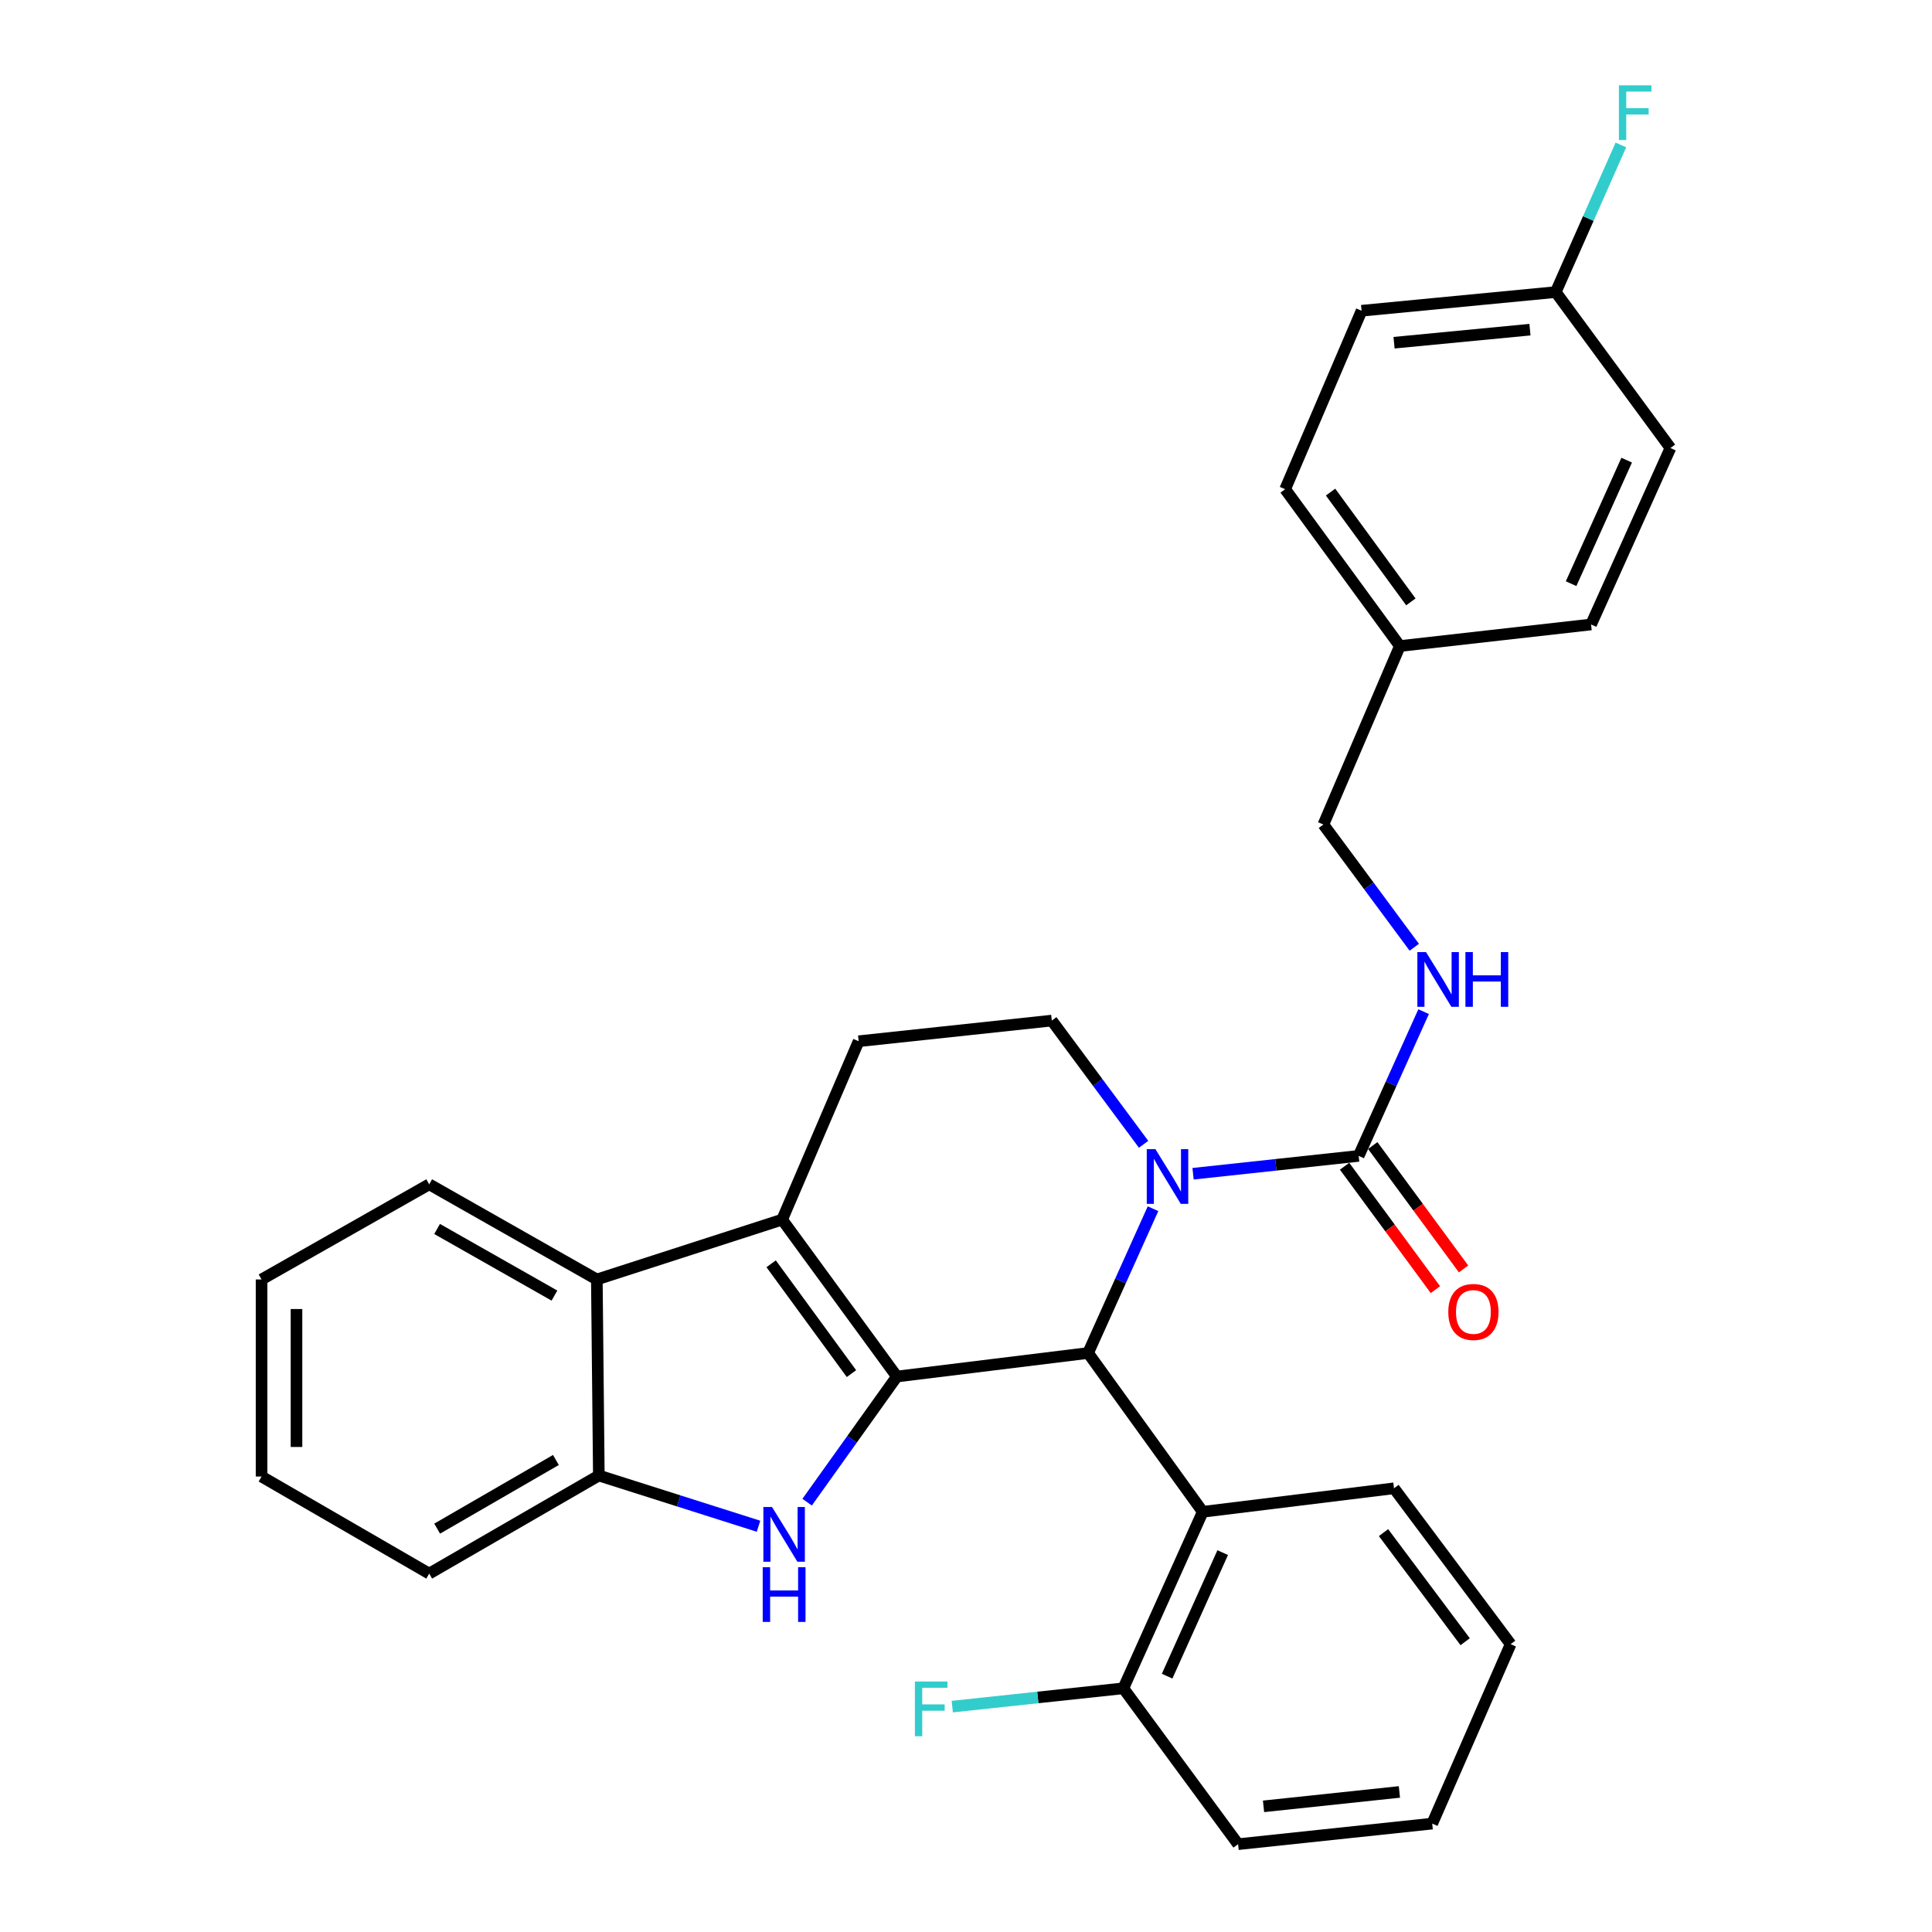 <?xml version='1.0' encoding='iso-8859-1'?>
<svg version='1.1' baseProfile='full'
              xmlns='http://www.w3.org/2000/svg'
                      xmlns:rdkit='http://www.rdkit.org/xml'
                      xmlns:xlink='http://www.w3.org/1999/xlink'
                  xml:space='preserve'
width='1000px' height='1000px' viewBox='0 0 1000 1000'>
<!-- END OF HEADER -->
<rect style='opacity:1.0;fill:#FFFFFF;stroke:none' width='1000' height='1000' x='0' y='0'> </rect>
<path class='bond-0' d='M 464.218,712.484 L 563.193,700.315' style='fill:none;fill-rule:evenodd;stroke:#000000;stroke-width:6px;stroke-linecap:butt;stroke-linejoin:miter;stroke-opacity:1' />
<path class='bond-2' d='M 464.218,712.484 L 404.833,631.274' style='fill:none;fill-rule:evenodd;stroke:#000000;stroke-width:6px;stroke-linecap:butt;stroke-linejoin:miter;stroke-opacity:1' />
<path class='bond-2' d='M 440.711,710.979 L 399.141,654.132' style='fill:none;fill-rule:evenodd;stroke:#000000;stroke-width:6px;stroke-linecap:butt;stroke-linejoin:miter;stroke-opacity:1' />
<path class='bond-3' d='M 464.218,712.484 L 440.992,745' style='fill:none;fill-rule:evenodd;stroke:#000000;stroke-width:6px;stroke-linecap:butt;stroke-linejoin:miter;stroke-opacity:1' />
<path class='bond-3' d='M 440.992,745 L 417.766,777.516' style='fill:none;fill-rule:evenodd;stroke:#0000FF;stroke-width:6px;stroke-linecap:butt;stroke-linejoin:miter;stroke-opacity:1' />
<path class='bond-1' d='M 563.193,700.315 L 579.998,662.969' style='fill:none;fill-rule:evenodd;stroke:#000000;stroke-width:6px;stroke-linecap:butt;stroke-linejoin:miter;stroke-opacity:1' />
<path class='bond-1' d='M 579.998,662.969 L 596.802,625.622' style='fill:none;fill-rule:evenodd;stroke:#0000FF;stroke-width:6px;stroke-linecap:butt;stroke-linejoin:miter;stroke-opacity:1' />
<path class='bond-5' d='M 563.193,700.315 L 622.538,782.51' style='fill:none;fill-rule:evenodd;stroke:#000000;stroke-width:6px;stroke-linecap:butt;stroke-linejoin:miter;stroke-opacity:1' />
<path class='bond-4' d='M 617.528,607.53 L 660.387,602.908' style='fill:none;fill-rule:evenodd;stroke:#0000FF;stroke-width:6px;stroke-linecap:butt;stroke-linejoin:miter;stroke-opacity:1' />
<path class='bond-4' d='M 660.387,602.908 L 703.245,598.286' style='fill:none;fill-rule:evenodd;stroke:#000000;stroke-width:6px;stroke-linecap:butt;stroke-linejoin:miter;stroke-opacity:1' />
<path class='bond-31' d='M 591.927,592.284 L 568.165,560.267' style='fill:none;fill-rule:evenodd;stroke:#0000FF;stroke-width:6px;stroke-linecap:butt;stroke-linejoin:miter;stroke-opacity:1' />
<path class='bond-31' d='M 568.165,560.267 L 544.403,528.25' style='fill:none;fill-rule:evenodd;stroke:#000000;stroke-width:6px;stroke-linecap:butt;stroke-linejoin:miter;stroke-opacity:1' />
<path class='bond-6' d='M 404.833,631.274 L 308.923,662.253' style='fill:none;fill-rule:evenodd;stroke:#000000;stroke-width:6px;stroke-linecap:butt;stroke-linejoin:miter;stroke-opacity:1' />
<path class='bond-9' d='M 404.833,631.274 L 444.433,538.941' style='fill:none;fill-rule:evenodd;stroke:#000000;stroke-width:6px;stroke-linecap:butt;stroke-linejoin:miter;stroke-opacity:1' />
<path class='bond-7' d='M 392.603,789.976 L 351.28,776.853' style='fill:none;fill-rule:evenodd;stroke:#0000FF;stroke-width:6px;stroke-linecap:butt;stroke-linejoin:miter;stroke-opacity:1' />
<path class='bond-7' d='M 351.28,776.853 L 309.958,763.73' style='fill:none;fill-rule:evenodd;stroke:#000000;stroke-width:6px;stroke-linecap:butt;stroke-linejoin:miter;stroke-opacity:1' />
<path class='bond-10' d='M 703.245,598.286 L 720.053,560.954' style='fill:none;fill-rule:evenodd;stroke:#000000;stroke-width:6px;stroke-linecap:butt;stroke-linejoin:miter;stroke-opacity:1' />
<path class='bond-10' d='M 720.053,560.954 L 736.86,523.622' style='fill:none;fill-rule:evenodd;stroke:#0000FF;stroke-width:6px;stroke-linecap:butt;stroke-linejoin:miter;stroke-opacity:1' />
<path class='bond-12' d='M 695.962,603.646 L 719.463,635.582' style='fill:none;fill-rule:evenodd;stroke:#000000;stroke-width:6px;stroke-linecap:butt;stroke-linejoin:miter;stroke-opacity:1' />
<path class='bond-12' d='M 719.463,635.582 L 742.965,667.518' style='fill:none;fill-rule:evenodd;stroke:#FF0000;stroke-width:6px;stroke-linecap:butt;stroke-linejoin:miter;stroke-opacity:1' />
<path class='bond-12' d='M 710.529,592.926 L 734.031,624.862' style='fill:none;fill-rule:evenodd;stroke:#000000;stroke-width:6px;stroke-linecap:butt;stroke-linejoin:miter;stroke-opacity:1' />
<path class='bond-12' d='M 734.031,624.862 L 757.533,656.798' style='fill:none;fill-rule:evenodd;stroke:#FF0000;stroke-width:6px;stroke-linecap:butt;stroke-linejoin:miter;stroke-opacity:1' />
<path class='bond-11' d='M 622.538,782.51 L 581.441,873.868' style='fill:none;fill-rule:evenodd;stroke:#000000;stroke-width:6px;stroke-linecap:butt;stroke-linejoin:miter;stroke-opacity:1' />
<path class='bond-11' d='M 632.868,803.634 L 604.1,867.585' style='fill:none;fill-rule:evenodd;stroke:#000000;stroke-width:6px;stroke-linecap:butt;stroke-linejoin:miter;stroke-opacity:1' />
<path class='bond-20' d='M 622.538,782.51 L 721.533,770.342' style='fill:none;fill-rule:evenodd;stroke:#000000;stroke-width:6px;stroke-linecap:butt;stroke-linejoin:miter;stroke-opacity:1' />
<path class='bond-23' d='M 308.923,662.253 L 222.157,612.996' style='fill:none;fill-rule:evenodd;stroke:#000000;stroke-width:6px;stroke-linecap:butt;stroke-linejoin:miter;stroke-opacity:1' />
<path class='bond-23' d='M 286.979,670.593 L 226.242,636.114' style='fill:none;fill-rule:evenodd;stroke:#000000;stroke-width:6px;stroke-linecap:butt;stroke-linejoin:miter;stroke-opacity:1' />
<path class='bond-30' d='M 308.923,662.253 L 309.958,763.73' style='fill:none;fill-rule:evenodd;stroke:#000000;stroke-width:6px;stroke-linecap:butt;stroke-linejoin:miter;stroke-opacity:1' />
<path class='bond-24' d='M 309.958,763.73 L 222.157,814.493' style='fill:none;fill-rule:evenodd;stroke:#000000;stroke-width:6px;stroke-linecap:butt;stroke-linejoin:miter;stroke-opacity:1' />
<path class='bond-24' d='M 287.735,755.686 L 226.274,791.221' style='fill:none;fill-rule:evenodd;stroke:#000000;stroke-width:6px;stroke-linecap:butt;stroke-linejoin:miter;stroke-opacity:1' />
<path class='bond-8' d='M 544.403,528.25 L 444.433,538.941' style='fill:none;fill-rule:evenodd;stroke:#000000;stroke-width:6px;stroke-linecap:butt;stroke-linejoin:miter;stroke-opacity:1' />
<path class='bond-13' d='M 732.03,490.303 L 708.509,458.538' style='fill:none;fill-rule:evenodd;stroke:#0000FF;stroke-width:6px;stroke-linecap:butt;stroke-linejoin:miter;stroke-opacity:1' />
<path class='bond-13' d='M 708.509,458.538 L 684.988,426.773' style='fill:none;fill-rule:evenodd;stroke:#000000;stroke-width:6px;stroke-linecap:butt;stroke-linejoin:miter;stroke-opacity:1' />
<path class='bond-15' d='M 581.441,873.868 L 537.168,878.605' style='fill:none;fill-rule:evenodd;stroke:#000000;stroke-width:6px;stroke-linecap:butt;stroke-linejoin:miter;stroke-opacity:1' />
<path class='bond-15' d='M 537.168,878.605 L 492.894,883.341' style='fill:none;fill-rule:evenodd;stroke:#33CCCC;stroke-width:6px;stroke-linecap:butt;stroke-linejoin:miter;stroke-opacity:1' />
<path class='bond-25' d='M 581.441,873.868 L 640.836,954.545' style='fill:none;fill-rule:evenodd;stroke:#000000;stroke-width:6px;stroke-linecap:butt;stroke-linejoin:miter;stroke-opacity:1' />
<path class='bond-16' d='M 684.988,426.773 L 724.568,334.389' style='fill:none;fill-rule:evenodd;stroke:#000000;stroke-width:6px;stroke-linecap:butt;stroke-linejoin:miter;stroke-opacity:1' />
<path class='bond-14' d='M 805.245,151.18 L 704.753,160.837' style='fill:none;fill-rule:evenodd;stroke:#000000;stroke-width:6px;stroke-linecap:butt;stroke-linejoin:miter;stroke-opacity:1' />
<path class='bond-14' d='M 791.901,170.633 L 721.556,177.392' style='fill:none;fill-rule:evenodd;stroke:#000000;stroke-width:6px;stroke-linecap:butt;stroke-linejoin:miter;stroke-opacity:1' />
<path class='bond-17' d='M 805.245,151.18 L 822.106,113.102' style='fill:none;fill-rule:evenodd;stroke:#000000;stroke-width:6px;stroke-linecap:butt;stroke-linejoin:miter;stroke-opacity:1' />
<path class='bond-17' d='M 822.106,113.102 L 838.968,75.023' style='fill:none;fill-rule:evenodd;stroke:#33CCCC;stroke-width:6px;stroke-linecap:butt;stroke-linejoin:miter;stroke-opacity:1' />
<path class='bond-34' d='M 805.245,151.18 L 864.62,231.898' style='fill:none;fill-rule:evenodd;stroke:#000000;stroke-width:6px;stroke-linecap:butt;stroke-linejoin:miter;stroke-opacity:1' />
<path class='bond-21' d='M 724.568,334.389 L 823.533,323.226' style='fill:none;fill-rule:evenodd;stroke:#000000;stroke-width:6px;stroke-linecap:butt;stroke-linejoin:miter;stroke-opacity:1' />
<path class='bond-22' d='M 724.568,334.389 L 665.193,253.21' style='fill:none;fill-rule:evenodd;stroke:#000000;stroke-width:6px;stroke-linecap:butt;stroke-linejoin:miter;stroke-opacity:1' />
<path class='bond-22' d='M 730.26,311.535 L 688.698,254.709' style='fill:none;fill-rule:evenodd;stroke:#000000;stroke-width:6px;stroke-linecap:butt;stroke-linejoin:miter;stroke-opacity:1' />
<path class='bond-18' d='M 864.62,231.898 L 823.533,323.226' style='fill:none;fill-rule:evenodd;stroke:#000000;stroke-width:6px;stroke-linecap:butt;stroke-linejoin:miter;stroke-opacity:1' />
<path class='bond-18' d='M 841.962,238.176 L 813.201,302.106' style='fill:none;fill-rule:evenodd;stroke:#000000;stroke-width:6px;stroke-linecap:butt;stroke-linejoin:miter;stroke-opacity:1' />
<path class='bond-19' d='M 704.753,160.837 L 665.193,253.21' style='fill:none;fill-rule:evenodd;stroke:#000000;stroke-width:6px;stroke-linecap:butt;stroke-linejoin:miter;stroke-opacity:1' />
<path class='bond-26' d='M 721.533,770.342 L 781.903,851.019' style='fill:none;fill-rule:evenodd;stroke:#000000;stroke-width:6px;stroke-linecap:butt;stroke-linejoin:miter;stroke-opacity:1' />
<path class='bond-26' d='M 716.107,793.279 L 758.366,849.753' style='fill:none;fill-rule:evenodd;stroke:#000000;stroke-width:6px;stroke-linecap:butt;stroke-linejoin:miter;stroke-opacity:1' />
<path class='bond-27' d='M 222.157,612.996 L 135.38,662.253' style='fill:none;fill-rule:evenodd;stroke:#000000;stroke-width:6px;stroke-linecap:butt;stroke-linejoin:miter;stroke-opacity:1' />
<path class='bond-28' d='M 222.157,814.493 L 135.38,764.252' style='fill:none;fill-rule:evenodd;stroke:#000000;stroke-width:6px;stroke-linecap:butt;stroke-linejoin:miter;stroke-opacity:1' />
<path class='bond-33' d='M 640.836,954.545 L 741.308,943.894' style='fill:none;fill-rule:evenodd;stroke:#000000;stroke-width:6px;stroke-linecap:butt;stroke-linejoin:miter;stroke-opacity:1' />
<path class='bond-33' d='M 654,934.962 L 724.33,927.506' style='fill:none;fill-rule:evenodd;stroke:#000000;stroke-width:6px;stroke-linecap:butt;stroke-linejoin:miter;stroke-opacity:1' />
<path class='bond-29' d='M 781.903,851.019 L 741.308,943.894' style='fill:none;fill-rule:evenodd;stroke:#000000;stroke-width:6px;stroke-linecap:butt;stroke-linejoin:miter;stroke-opacity:1' />
<path class='bond-32' d='M 135.38,662.253 L 135.38,764.252' style='fill:none;fill-rule:evenodd;stroke:#000000;stroke-width:6px;stroke-linecap:butt;stroke-linejoin:miter;stroke-opacity:1' />
<path class='bond-32' d='M 153.467,677.553 L 153.467,748.952' style='fill:none;fill-rule:evenodd;stroke:#000000;stroke-width:6px;stroke-linecap:butt;stroke-linejoin:miter;stroke-opacity:1' />
<path  class='atom-2' d='M 598.041 594.797
L 607.321 609.797
Q 608.241 611.277, 609.721 613.957
Q 611.201 616.637, 611.281 616.797
L 611.281 594.797
L 615.041 594.797
L 615.041 623.117
L 611.161 623.117
L 601.201 606.717
Q 600.041 604.797, 598.801 602.597
Q 597.601 600.397, 597.241 599.717
L 597.241 623.117
L 593.561 623.117
L 593.561 594.797
L 598.041 594.797
' fill='#0000FF'/>
<path  class='atom-4' d='M 399.598 780.026
L 408.878 795.026
Q 409.798 796.506, 411.278 799.186
Q 412.758 801.866, 412.838 802.026
L 412.838 780.026
L 416.598 780.026
L 416.598 808.346
L 412.718 808.346
L 402.758 791.946
Q 401.598 790.026, 400.358 787.826
Q 399.158 785.626, 398.798 784.946
L 398.798 808.346
L 395.118 808.346
L 395.118 780.026
L 399.598 780.026
' fill='#0000FF'/>
<path  class='atom-4' d='M 394.778 811.178
L 398.618 811.178
L 398.618 823.218
L 413.098 823.218
L 413.098 811.178
L 416.938 811.178
L 416.938 839.498
L 413.098 839.498
L 413.098 826.418
L 398.618 826.418
L 398.618 839.498
L 394.778 839.498
L 394.778 811.178
' fill='#0000FF'/>
<path  class='atom-11' d='M 738.103 492.798
L 747.383 507.798
Q 748.303 509.278, 749.783 511.958
Q 751.263 514.638, 751.343 514.798
L 751.343 492.798
L 755.103 492.798
L 755.103 521.118
L 751.223 521.118
L 741.263 504.718
Q 740.103 502.798, 738.863 500.598
Q 737.663 498.398, 737.303 497.718
L 737.303 521.118
L 733.623 521.118
L 733.623 492.798
L 738.103 492.798
' fill='#0000FF'/>
<path  class='atom-11' d='M 758.503 492.798
L 762.343 492.798
L 762.343 504.838
L 776.823 504.838
L 776.823 492.798
L 780.663 492.798
L 780.663 521.118
L 776.823 521.118
L 776.823 508.038
L 762.343 508.038
L 762.343 521.118
L 758.503 521.118
L 758.503 492.798
' fill='#0000FF'/>
<path  class='atom-13' d='M 749.63 679.063
Q 749.63 672.263, 752.99 668.463
Q 756.35 664.663, 762.63 664.663
Q 768.91 664.663, 772.27 668.463
Q 775.63 672.263, 775.63 679.063
Q 775.63 685.943, 772.23 689.863
Q 768.83 693.743, 762.63 693.743
Q 756.39 693.743, 752.99 689.863
Q 749.63 685.983, 749.63 679.063
M 762.63 690.543
Q 766.95 690.543, 769.27 687.663
Q 771.63 684.743, 771.63 679.063
Q 771.63 673.503, 769.27 670.703
Q 766.95 667.863, 762.63 667.863
Q 758.31 667.863, 755.95 670.663
Q 753.63 673.463, 753.63 679.063
Q 753.63 684.783, 755.95 687.663
Q 758.31 690.543, 762.63 690.543
' fill='#FF0000'/>
<path  class='atom-16' d='M 473.553 870.349
L 490.393 870.349
L 490.393 873.589
L 477.353 873.589
L 477.353 882.189
L 488.953 882.189
L 488.953 885.469
L 477.353 885.469
L 477.353 898.669
L 473.553 898.669
L 473.553 870.349
' fill='#33CCCC'/>
<path  class='atom-18' d='M 837.942 44.165
L 854.782 44.165
L 854.782 47.405
L 841.742 47.405
L 841.742 56.005
L 853.342 56.005
L 853.342 59.285
L 841.742 59.285
L 841.742 72.485
L 837.942 72.485
L 837.942 44.165
' fill='#33CCCC'/>
</svg>
